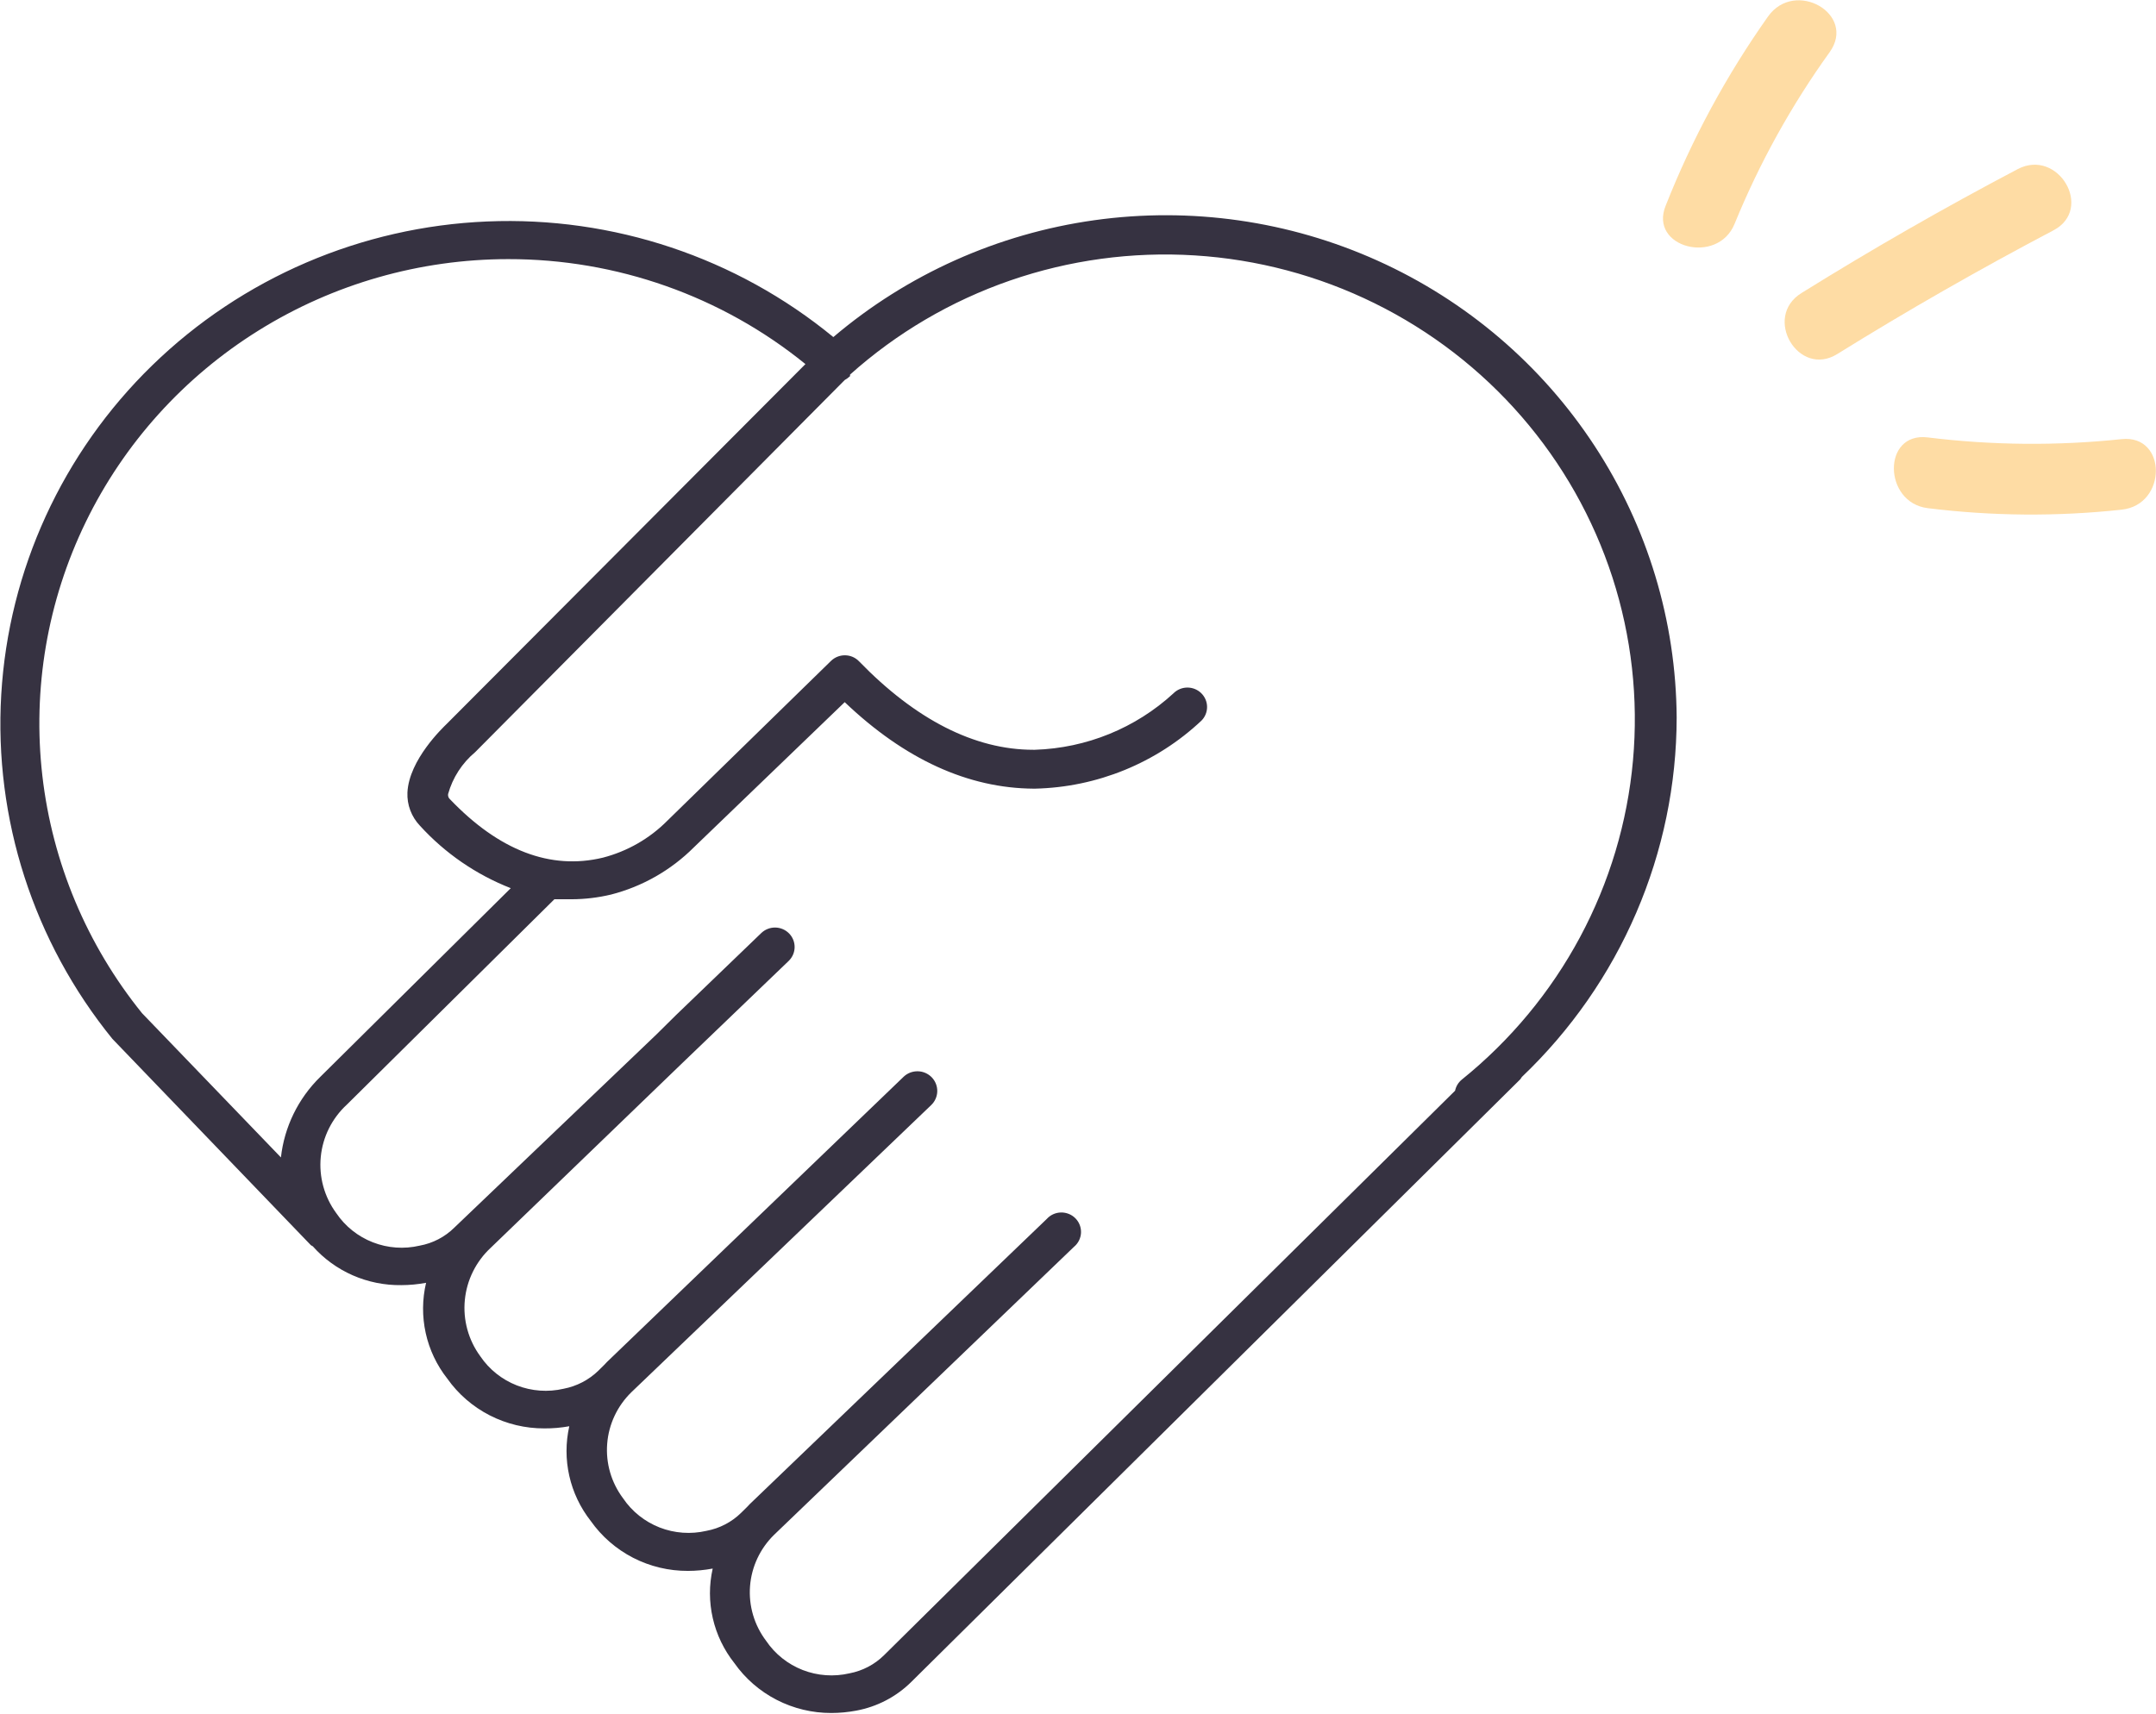 <?xml version="1.0" encoding="UTF-8"?>
<svg width="83" height="66" viewBox="0 0 83 66" fill="none" xmlns="http://www.w3.org/2000/svg">
<path d="M64.547 27.629C64.524 23.916 63.428 20.288 61.389 17.172C59.35 14.055 56.454 11.581 53.041 10.041C49.628 8.501 45.841 7.96 42.127 8.48C38.413 9.001 34.927 10.562 32.081 12.98C28.351 9.913 23.603 8.326 18.758 8.528C13.913 8.729 9.316 10.704 5.859 14.07C2.402 17.436 0.331 21.953 0.048 26.744C-0.235 31.536 1.289 36.261 4.326 40.003L11.964 47.945C11.988 47.962 12.013 47.978 12.04 47.99C12.465 48.469 12.99 48.85 13.579 49.109C14.168 49.367 14.806 49.496 15.45 49.487C15.77 49.486 16.089 49.456 16.403 49.397C16.253 50.033 16.248 50.695 16.389 51.334C16.53 51.972 16.814 52.572 17.22 53.087C17.64 53.682 18.2 54.166 18.85 54.5C19.501 54.834 20.223 55.007 20.956 55.004C21.278 55.006 21.6 54.978 21.916 54.921C21.774 55.552 21.774 56.205 21.917 56.835C22.059 57.465 22.341 58.057 22.741 58.567C23.161 59.163 23.721 59.65 24.373 59.986C25.025 60.321 25.75 60.494 26.484 60.491C26.804 60.49 27.123 60.46 27.437 60.401C27.295 61.03 27.296 61.683 27.44 62.312C27.584 62.941 27.867 63.531 28.269 64.039C28.688 64.634 29.247 65.121 29.898 65.456C30.549 65.791 31.272 65.965 32.005 65.963C32.325 65.962 32.644 65.932 32.958 65.873C33.763 65.725 34.504 65.339 35.083 64.765L58.527 41.56C58.527 41.56 58.565 41.5 58.588 41.47C60.469 39.677 61.967 37.528 62.99 35.15C64.014 32.772 64.544 30.214 64.547 27.629ZM19.564 9.978C23.737 9.972 27.782 11.401 31.007 14.02L17.197 27.876C17.054 28.018 15.745 29.253 15.685 30.518C15.675 30.753 15.712 30.987 15.796 31.207C15.879 31.427 16.006 31.628 16.169 31.799C17.131 32.855 18.326 33.678 19.663 34.201L12.327 41.47C11.479 42.301 10.945 43.395 10.815 44.569L5.468 39.015C3.345 36.386 2.015 33.217 1.631 29.873C1.246 26.529 1.824 23.145 3.297 20.111C4.77 17.078 7.078 14.517 9.956 12.725C12.833 10.932 16.164 9.98 19.564 9.978ZM34.032 63.739C33.668 64.098 33.205 64.34 32.701 64.436C32.101 64.575 31.473 64.53 30.9 64.307C30.327 64.083 29.837 63.692 29.494 63.185C29.038 62.582 28.817 61.836 28.874 61.084C28.931 60.333 29.262 59.627 29.804 59.098L41.345 48.012C41.425 47.946 41.49 47.864 41.537 47.772C41.583 47.68 41.61 47.579 41.616 47.477C41.621 47.373 41.605 47.271 41.568 47.174C41.532 47.078 41.475 46.99 41.403 46.916C41.33 46.842 41.243 46.783 41.147 46.745C41.05 46.706 40.947 46.687 40.843 46.689C40.738 46.692 40.636 46.715 40.541 46.759C40.447 46.802 40.363 46.865 40.294 46.942L28.867 57.916L28.761 58.028L28.534 58.252C28.169 58.612 27.702 58.855 27.195 58.949C26.596 59.088 25.968 59.043 25.395 58.82C24.822 58.596 24.331 58.205 23.989 57.699C23.534 57.094 23.316 56.347 23.375 55.596C23.433 54.845 23.764 54.14 24.306 53.611L35.847 42.555C35.993 42.416 36.078 42.225 36.082 42.025C36.086 41.824 36.01 41.63 35.87 41.485C35.729 41.34 35.536 41.256 35.334 41.252C35.131 41.248 34.934 41.323 34.788 41.462L23.369 52.444L23.263 52.556L23.036 52.781C22.668 53.138 22.203 53.38 21.697 53.477C21.098 53.616 20.469 53.571 19.896 53.348C19.323 53.124 18.833 52.733 18.491 52.227C18.031 51.6 17.819 50.828 17.895 50.058C17.97 49.287 18.327 48.57 18.899 48.042L26.28 40.923L30.364 37.001C30.507 36.862 30.589 36.672 30.591 36.474C30.593 36.275 30.516 36.084 30.375 35.942C30.235 35.8 30.043 35.719 29.843 35.717C29.642 35.715 29.449 35.792 29.305 35.931L26.023 39.09L25.267 39.838L17.492 47.271C17.128 47.632 16.661 47.875 16.154 47.967C15.554 48.107 14.926 48.062 14.353 47.838C13.78 47.615 13.29 47.224 12.947 46.717C12.486 46.091 12.273 45.319 12.349 44.548C12.424 43.777 12.782 43.06 13.356 42.533L21.342 34.628C21.569 34.628 21.796 34.628 22.007 34.628C22.517 34.626 23.024 34.566 23.52 34.448C24.73 34.138 25.832 33.509 26.711 32.63L32.519 27.038C34.826 29.238 37.269 30.354 39.795 30.369H39.84C42.233 30.316 44.519 29.382 46.253 27.749C46.394 27.607 46.471 27.416 46.469 27.217C46.467 27.018 46.385 26.829 46.242 26.69C46.171 26.621 46.087 26.567 45.995 26.53C45.902 26.493 45.804 26.475 45.704 26.476C45.504 26.478 45.312 26.559 45.172 26.701C43.717 28.038 41.824 28.809 39.84 28.872H39.779C37.511 28.872 35.242 27.704 33.071 25.466C33.002 25.394 32.919 25.336 32.827 25.296C32.734 25.256 32.635 25.235 32.534 25.234C32.434 25.232 32.334 25.251 32.24 25.288C32.147 25.325 32.062 25.381 31.99 25.451L25.69 31.604C25.008 32.291 24.151 32.782 23.21 33.026C21.191 33.513 19.209 32.749 17.326 30.78C17.297 30.756 17.275 30.724 17.262 30.689C17.249 30.654 17.245 30.616 17.25 30.578C17.425 29.948 17.789 29.384 18.294 28.962L32.519 14.634C32.593 14.593 32.662 14.543 32.724 14.485V14.425C34.514 12.822 36.61 11.59 38.889 10.801C41.168 10.013 43.583 9.684 45.993 9.835C48.402 9.985 50.756 10.611 52.917 11.677C55.078 12.742 57.001 14.225 58.574 16.038C60.147 17.851 61.336 19.957 62.074 22.233C62.81 24.508 63.08 26.907 62.865 29.287C62.651 31.667 61.957 33.98 60.825 36.091C59.693 38.201 58.145 40.066 56.273 41.575C56.141 41.684 56.051 41.834 56.016 42.001L34.032 63.739Z" fill="#363241"/>
<path d="M79.052 8.87C80.618 8.047 79.234 5.696 77.676 6.512C74.832 8.01 72.059 9.599 69.357 11.281C67.844 12.209 69.236 14.567 70.733 13.631C73.433 11.954 76.209 10.367 79.052 8.87Z" fill="#FEDCA4"/>
<path d="M81.677 16.91C79.192 17.172 76.684 17.149 74.205 16.843C72.458 16.633 72.496 19.35 74.205 19.567C76.682 19.875 79.187 19.895 81.669 19.627C83.439 19.447 83.431 16.723 81.677 16.91Z" fill="#FEDCA4"/>
<path d="M68.064 0.636C66.463 2.901 65.14 5.346 64.124 7.92C63.466 9.537 66.128 10.225 66.778 8.616C67.733 6.278 68.961 4.06 70.439 2.006C71.482 0.539 69.1 -0.823 68.064 0.636Z" fill="#FEDCA4"/>
</svg>
